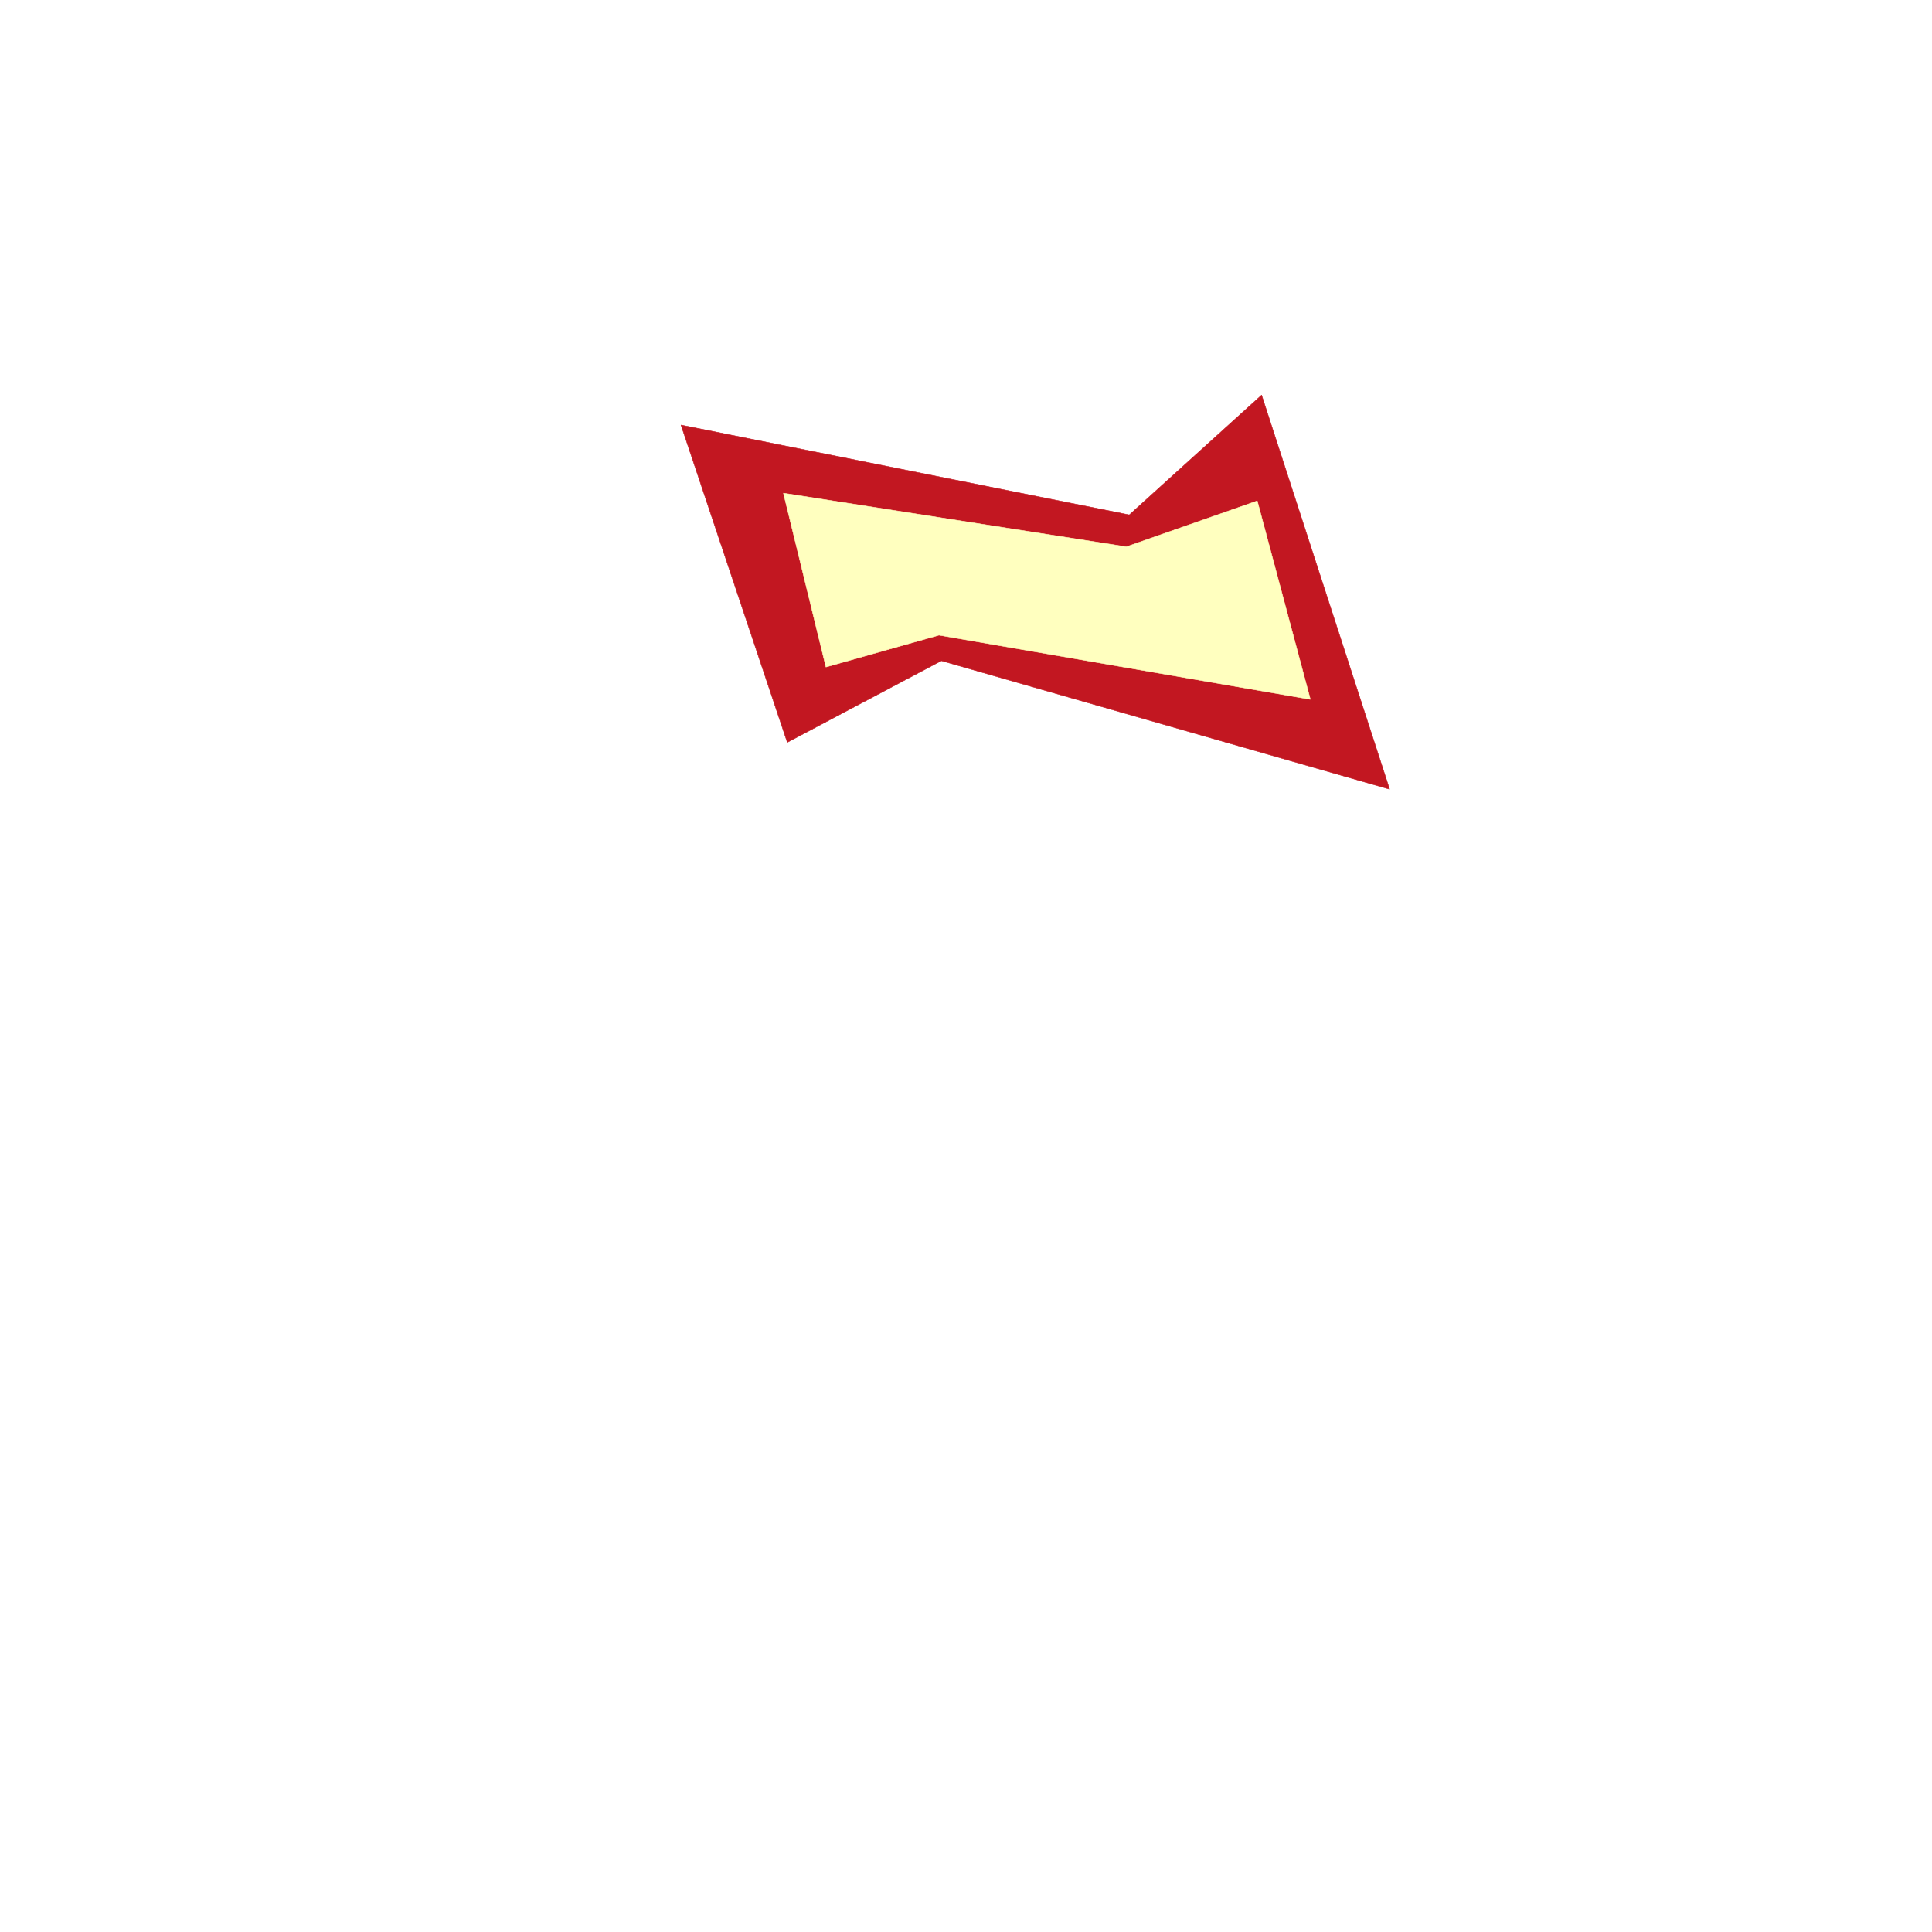 <svg xmlns="http://www.w3.org/2000/svg" width="2993.144" height="2993.144"><rect width="100%" height="100%" fill="#333333" stroke="none"/><defs><clipPath id="a"><path d="M0 0h2993.144v2992.184H0Zm0 0"/></clipPath></defs><path fill="#fff" d="M0 2993.144h2993.144V0H0Zm0 0"/><g clip-path="url(#a)" transform="translate(0 .96)"><path fill="#fff" fill-rule="evenodd" stroke="#fff" stroke-linecap="square" stroke-linejoin="bevel" stroke-miterlimit="10" stroke-width=".729" d="M0 2992.184h2993.145V-.961H0Zm0 0"/></g><path fill="#c21721" fill-rule="evenodd" stroke="#c21721" stroke-linecap="square" stroke-linejoin="bevel" stroke-miterlimit="10" stroke-width=".729" d="m1219.715 1150.11 238.719-126.45 694.39 199.024-198.293-610.559-205.012 185.527-694.44-139.16zm0 0"/><path fill="#ffffbf" fill-rule="evenodd" stroke="#ffffbf" stroke-linecap="square" stroke-linejoin="bevel" stroke-miterlimit="10" stroke-width=".729" d="m1279.574 1033.406 175.11-49.394 575.394 99.511-82.265-307.546-202.829 71.066-531.261-83.047zm0 0"/></svg>
